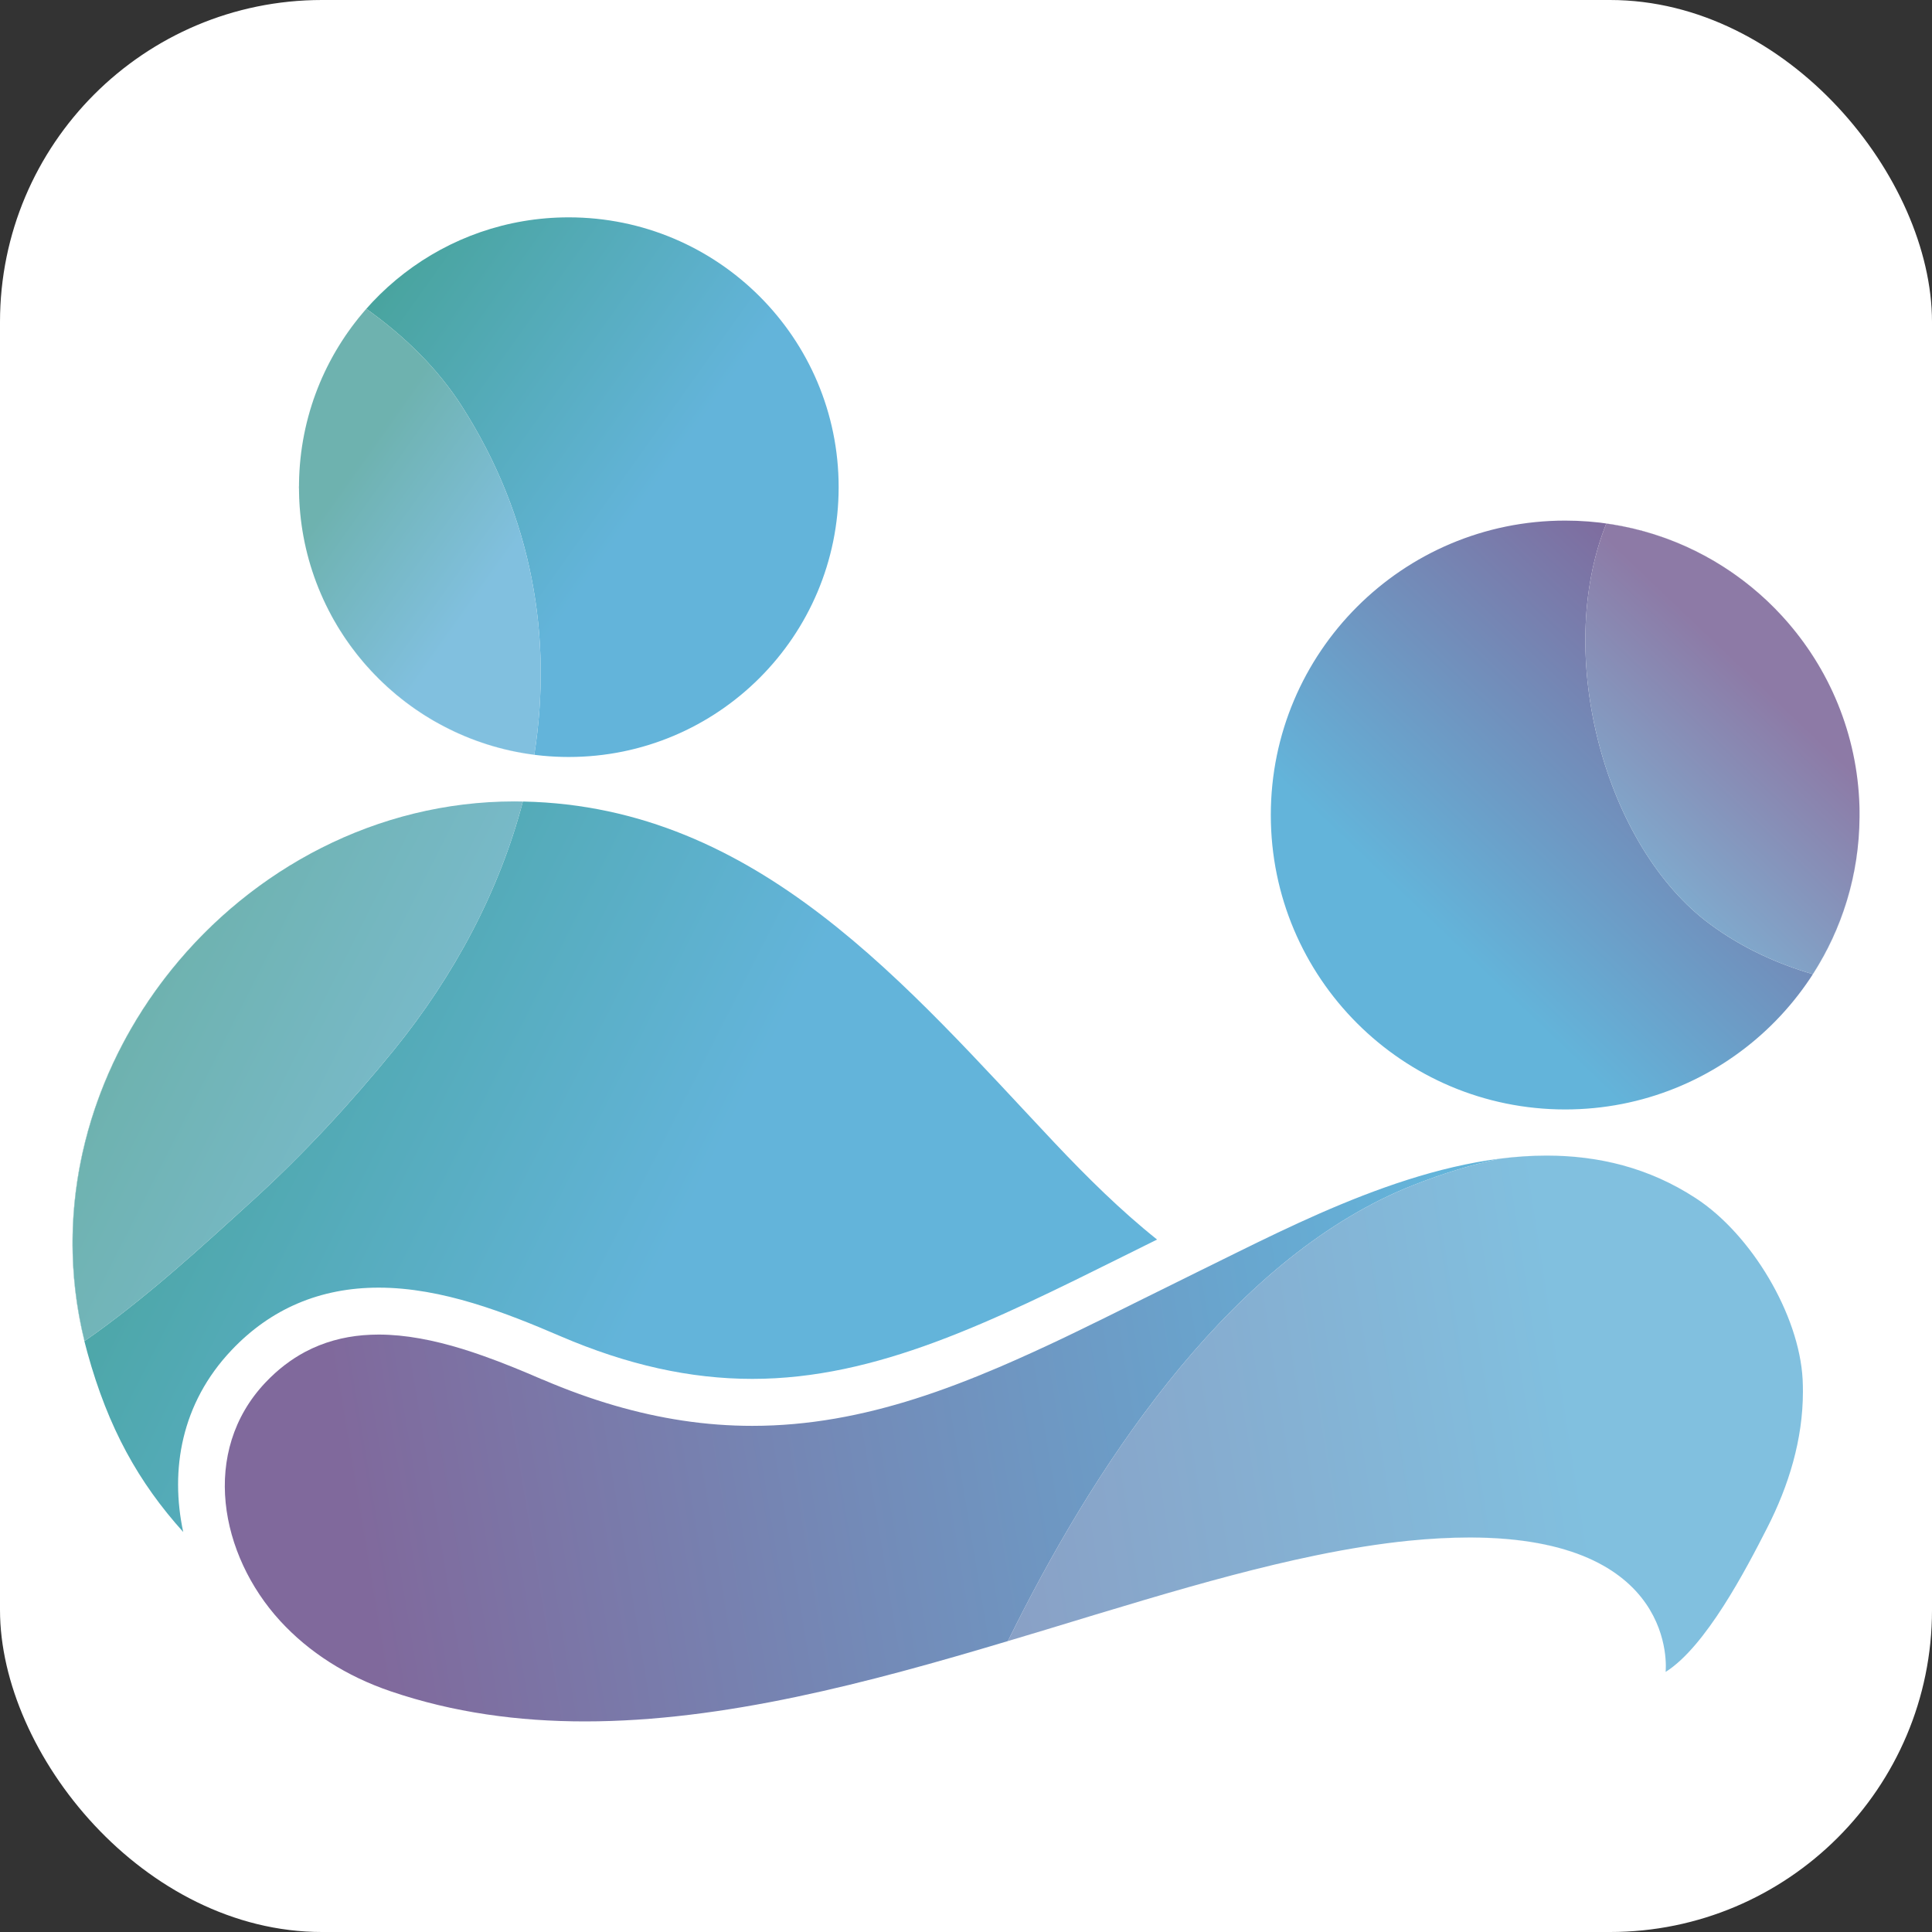 <svg width="48" height="48" viewBox="0 0 48 48" fill="none" xmlns="http://www.w3.org/2000/svg">
<rect x="0" y="0" width="48" height="48" fill="#333333" stroke="none"/>
<rect width="48" height="48" rx="8" fill="white"/>
<path fill-rule="evenodd" clip-rule="evenodd" d="M28.497 39.61C29.911 39.195 31.29 38.818 32.619 38.544C33.623 38.336 34.513 38.208 35.3 38.145C34.513 38.208 33.623 38.336 32.619 38.544C31.291 38.818 29.911 39.195 28.497 39.61Z" fill="white"/>
<path fill-rule="evenodd" clip-rule="evenodd" d="M39.113 38.494C38.537 38.286 37.815 38.142 36.908 38.107C37.816 38.142 38.537 38.286 39.113 38.494Z" fill="white"/>
<path fill-rule="evenodd" clip-rule="evenodd" d="M9.915 33.182L9.923 33.183L9.915 33.182Z" fill="url(#paint0_linear_359_35169)"/>
<path fill-rule="evenodd" clip-rule="evenodd" d="M11.996 33.683L12 33.684L11.996 33.683Z" fill="url(#paint1_linear_359_35169)"/>
<path fill-rule="evenodd" clip-rule="evenodd" d="M14.764 34.762C14.618 34.712 14.472 34.66 14.324 34.607C14.472 34.66 14.618 34.712 14.764 34.762Z" fill="url(#paint2_linear_359_35169)"/>
<path fill-rule="evenodd" clip-rule="evenodd" d="M13.487 34.277C13.701 34.369 13.912 34.453 14.12 34.533C13.912 34.453 13.701 34.369 13.487 34.277Z" fill="url(#paint3_linear_359_35169)"/>
<path fill-rule="evenodd" clip-rule="evenodd" d="M29.818 31.568C29.785 31.584 29.752 31.6 29.72 31.617C29.744 31.605 29.771 31.592 29.796 31.579L29.819 31.568H29.818Z" fill="url(#paint4_linear_359_35169)"/>
<path fill-rule="evenodd" clip-rule="evenodd" d="M14.993 34.834C15.13 34.876 15.265 34.917 15.401 34.955C15.265 34.917 15.13 34.876 14.993 34.834Z" fill="url(#paint5_linear_359_35169)"/>
<path fill-rule="evenodd" clip-rule="evenodd" d="M7.575 33.591L7.581 33.587L7.575 33.591Z" fill="url(#paint6_linear_359_35169)"/>
<path fill-rule="evenodd" clip-rule="evenodd" d="M9.023 33.174L9.034 33.172L9.023 33.174Z" fill="url(#paint7_linear_359_35169)"/>
<path fill-rule="evenodd" clip-rule="evenodd" d="M25.621 33.612C25.823 33.522 26.026 33.428 26.229 33.331C26.026 33.428 25.823 33.522 25.621 33.612Z" fill="url(#paint8_linear_359_35169)"/>
<path fill-rule="evenodd" clip-rule="evenodd" d="M24.224 34.215C24.42 34.136 24.617 34.054 24.816 33.97C24.617 34.054 24.42 34.136 24.224 34.215Z" fill="url(#paint9_linear_359_35169)"/>
<path fill-rule="evenodd" clip-rule="evenodd" d="M23.609 34.451C23.766 34.393 23.922 34.333 24.08 34.271C23.922 34.333 23.766 34.393 23.609 34.451Z" fill="url(#paint10_linear_359_35169)"/>
<path fill-rule="evenodd" clip-rule="evenodd" d="M22.834 34.721C23.034 34.657 23.232 34.587 23.43 34.516C23.232 34.587 23.034 34.657 22.834 34.721Z" fill="url(#paint11_linear_359_35169)"/>
<path fill-rule="evenodd" clip-rule="evenodd" d="M24.97 33.902C25.128 33.835 25.287 33.765 25.446 33.692C25.287 33.765 25.128 33.835 24.97 33.902Z" fill="url(#paint12_linear_359_35169)"/>
<path fill-rule="evenodd" clip-rule="evenodd" d="M12.99 19.914C12.413 22.117 11.299 24.224 9.79 26.083C8.725 27.393 7.54 28.677 6.291 29.813C4.946 31.037 3.596 32.279 2.101 33.318C0.724 27.715 4.325 22.111 9.545 20.423C4.234 22.14 0.594 27.908 2.171 33.604C2.69 35.486 3.444 36.831 4.552 38.062C4.222 36.521 4.502 34.865 5.75 33.547C6.726 32.514 7.958 31.991 9.408 31.991C10.985 31.991 12.567 32.614 13.925 33.198C15.588 33.912 17.148 34.258 18.692 34.258C21.785 34.258 24.638 32.838 27.942 31.196C28.207 31.064 28.475 30.93 28.747 30.796C27.853 30.084 27.006 29.246 26.204 28.397C22.529 24.498 18.843 20.041 13.013 19.914C12.936 19.912 12.857 19.911 12.78 19.911C12.85 19.911 12.919 19.912 12.99 19.914Z" fill="url(#paint13_linear_359_35169)"/>
<path fill-rule="evenodd" clip-rule="evenodd" d="M10.073 20.268C10.09 20.263 10.108 20.258 10.126 20.253C10.108 20.258 10.09 20.263 10.073 20.268Z" fill="url(#paint14_linear_359_35169)"/>
<path fill-rule="evenodd" clip-rule="evenodd" d="M9.997 20.287C10.016 20.283 10.035 20.277 10.053 20.272C10.034 20.277 10.016 20.283 9.997 20.287Z" fill="url(#paint15_linear_359_35169)"/>
<path fill-rule="evenodd" clip-rule="evenodd" d="M9.921 20.309C9.94 20.303 9.959 20.298 9.979 20.294C9.959 20.298 9.94 20.303 9.921 20.309Z" fill="url(#paint16_linear_359_35169)"/>
<path fill-rule="evenodd" clip-rule="evenodd" d="M9.846 20.33C9.867 20.325 9.885 20.32 9.905 20.314C9.885 20.319 9.866 20.325 9.846 20.33Z" fill="url(#paint17_linear_359_35169)"/>
<path fill-rule="evenodd" clip-rule="evenodd" d="M9.696 20.375C9.718 20.369 9.738 20.363 9.761 20.356C9.738 20.363 9.717 20.369 9.696 20.375Z" fill="url(#paint18_linear_359_35169)"/>
<path fill-rule="evenodd" clip-rule="evenodd" d="M9.619 20.399C9.642 20.392 9.665 20.385 9.687 20.378C9.664 20.385 9.642 20.392 9.619 20.399Z" fill="url(#paint19_linear_359_35169)"/>
<path fill-rule="evenodd" clip-rule="evenodd" d="M9.546 20.423C9.57 20.415 9.594 20.407 9.617 20.399C9.593 20.407 9.57 20.415 9.546 20.423Z" fill="url(#paint20_linear_359_35169)"/>
<path fill-rule="evenodd" clip-rule="evenodd" d="M22.232 34.901C22.401 34.854 22.571 34.804 22.741 34.751C22.571 34.804 22.401 34.854 22.232 34.901Z" fill="url(#paint21_linear_359_35169)"/>
<path fill-rule="evenodd" clip-rule="evenodd" d="M28.433 32.253C28.399 32.271 28.362 32.289 28.327 32.306C28.363 32.289 28.399 32.272 28.434 32.253H28.433Z" fill="url(#paint22_linear_359_35169)"/>
<path fill-rule="evenodd" clip-rule="evenodd" d="M28.098 32.42C28.159 32.391 28.218 32.36 28.277 32.331C28.218 32.36 28.159 32.391 28.098 32.42Z" fill="url(#paint23_linear_359_35169)"/>
<path fill-rule="evenodd" clip-rule="evenodd" d="M27.654 32.64C27.801 32.568 27.949 32.494 28.098 32.42C27.949 32.494 27.801 32.568 27.654 32.64Z" fill="url(#paint24_linear_359_35169)"/>
<path fill-rule="evenodd" clip-rule="evenodd" d="M26.745 33.085C26.786 33.066 26.828 33.044 26.869 33.025C26.828 33.044 26.786 33.066 26.745 33.085Z" fill="url(#paint25_linear_359_35169)"/>
<path fill-rule="evenodd" clip-rule="evenodd" d="M26.251 33.32C26.307 33.294 26.363 33.268 26.42 33.242C26.363 33.268 26.307 33.294 26.251 33.32Z" fill="url(#paint26_linear_359_35169)"/>
<path fill-rule="evenodd" clip-rule="evenodd" d="M27.029 32.947C27.174 32.876 27.32 32.804 27.466 32.733C27.32 32.804 27.174 32.876 27.029 32.947Z" fill="url(#paint27_linear_359_35169)"/>
<path fill-rule="evenodd" clip-rule="evenodd" d="M15.626 35.016C15.767 35.053 15.905 35.087 16.044 35.119C15.905 35.087 15.767 35.053 15.626 35.016Z" fill="url(#paint28_linear_359_35169)"/>
<path fill-rule="evenodd" clip-rule="evenodd" d="M17.594 35.369C17.731 35.383 17.869 35.394 18.005 35.402C17.869 35.394 17.731 35.383 17.594 35.369Z" fill="url(#paint29_linear_359_35169)"/>
<path fill-rule="evenodd" clip-rule="evenodd" d="M18.211 35.411C18.335 35.417 18.459 35.42 18.58 35.421C18.459 35.42 18.335 35.417 18.211 35.411Z" fill="url(#paint30_linear_359_35169)"/>
<path fill-rule="evenodd" clip-rule="evenodd" d="M17.426 35.353C17.269 35.336 17.111 35.316 16.952 35.293C17.111 35.316 17.269 35.336 17.426 35.353Z" fill="url(#paint31_linear_359_35169)"/>
<path fill-rule="evenodd" clip-rule="evenodd" d="M16.239 35.161C16.422 35.202 16.602 35.235 16.783 35.265C16.602 35.235 16.422 35.202 16.239 35.161Z" fill="url(#paint32_linear_359_35169)"/>
<path fill-rule="evenodd" clip-rule="evenodd" d="M18.776 35.422C18.974 35.42 19.168 35.415 19.363 35.404C19.168 35.415 18.974 35.42 18.776 35.422Z" fill="url(#paint33_linear_359_35169)"/>
<path fill-rule="evenodd" clip-rule="evenodd" d="M20.836 35.227C21.038 35.191 21.241 35.151 21.439 35.106C21.241 35.151 21.038 35.191 20.836 35.227Z" fill="url(#paint34_linear_359_35169)"/>
<path fill-rule="evenodd" clip-rule="evenodd" d="M20.202 35.324C20.365 35.303 20.528 35.279 20.691 35.253C20.528 35.279 20.365 35.303 20.202 35.324Z" fill="url(#paint35_linear_359_35169)"/>
<path fill-rule="evenodd" clip-rule="evenodd" d="M19.41 35.402C19.62 35.389 19.827 35.369 20.033 35.345C19.827 35.369 19.62 35.389 19.41 35.402Z" fill="url(#paint36_linear_359_35169)"/>
<path fill-rule="evenodd" clip-rule="evenodd" d="M21.573 35.073C21.734 35.036 21.896 34.994 22.059 34.95C21.896 34.994 21.734 35.036 21.573 35.073Z" fill="url(#paint37_linear_359_35169)"/>
<path fill-rule="evenodd" clip-rule="evenodd" d="M7.675 10.293C7.95 9.31 8.444 8.418 9.101 7.673C10.061 8.355 10.891 9.176 11.478 10.098C13.238 12.852 13.73 15.852 13.274 18.752C10.21 18.359 7.791 15.9 7.466 12.816C7.821 16.184 10.669 18.807 14.13 18.807C17.833 18.807 20.836 15.805 20.836 12.103C20.836 8.401 17.833 5.4 14.13 5.4C11.056 5.4 8.464 7.47 7.675 10.293Z" fill="url(#paint38_linear_359_35169)"/>
<path fill-rule="evenodd" clip-rule="evenodd" d="M7.658 10.356C7.664 10.338 7.669 10.317 7.674 10.298C7.669 10.317 7.664 10.338 7.658 10.356Z" fill="url(#paint39_linear_359_35169)"/>
<path fill-rule="evenodd" clip-rule="evenodd" d="M7.644 10.41C7.648 10.393 7.653 10.374 7.658 10.357C7.653 10.374 7.648 10.393 7.644 10.41Z" fill="url(#paint40_linear_359_35169)"/>
<path fill-rule="evenodd" clip-rule="evenodd" d="M7.475 11.308C7.478 11.289 7.479 11.271 7.482 11.251C7.479 11.271 7.478 11.289 7.475 11.308Z" fill="url(#paint41_linear_359_35169)"/>
<path fill-rule="evenodd" clip-rule="evenodd" d="M7.445 11.619C7.447 11.593 7.45 11.566 7.45 11.539C7.45 11.566 7.447 11.593 7.445 11.619Z" fill="url(#paint42_linear_359_35169)"/>
<path fill-rule="evenodd" clip-rule="evenodd" d="M7.434 12.392C7.433 12.372 7.432 12.352 7.432 12.333C7.432 12.352 7.433 12.372 7.434 12.392Z" fill="url(#paint43_linear_359_35169)"/>
<path fill-rule="evenodd" clip-rule="evenodd" d="M7.441 12.516C7.439 12.491 7.437 12.466 7.436 12.441C7.437 12.466 7.439 12.491 7.441 12.516Z" fill="url(#paint44_linear_359_35169)"/>
<path fill-rule="evenodd" clip-rule="evenodd" d="M7.445 12.592C7.444 12.567 7.442 12.542 7.441 12.517C7.442 12.542 7.444 12.567 7.445 12.592Z" fill="url(#paint45_linear_359_35169)"/>
<path fill-rule="evenodd" clip-rule="evenodd" d="M7.429 12.003V12.005V12.023V12.042V12.044V12.062V12.065C7.427 12.07 7.427 12.076 7.427 12.083V12.135C7.427 12.135 7.429 12.137 7.429 12.138V12.145V12.149V12.155V12.16V12.166V12.169V12.176V12.181V12.186V12.191V12.197V12.202V12.208V12.213V12.218C7.429 12.22 7.429 12.221 7.43 12.222V12.228V12.25V12.254V12.26V12.263C7.43 12.265 7.43 12.267 7.431 12.27V12.274V12.28V12.284V12.29V12.295V12.3V12.304C7.432 12.306 7.432 12.308 7.432 12.311V12.315V12.322V12.325V12.332V12.333C7.432 12.352 7.433 12.372 7.434 12.392V12.401V12.402C7.434 12.405 7.436 12.408 7.436 12.41V12.411C7.436 12.421 7.436 12.432 7.436 12.441C7.598 15.7 10.087 18.343 13.274 18.752C13.73 15.852 13.238 12.852 11.478 10.098C10.891 9.176 10.061 8.355 9.101 7.673C8.08 8.832 7.453 10.345 7.429 12.003Z" fill="url(#paint46_linear_359_35169)"/>
<path fill-rule="evenodd" clip-rule="evenodd" d="M31.573 20.249C31.573 24.289 34.847 27.564 38.887 27.564C42.75 27.564 45.914 24.568 46.182 20.773C46.092 22.031 45.683 23.2 45.039 24.203C44.143 23.94 43.286 23.55 42.492 22.966C39.882 21.045 38.594 16.284 39.908 13.008C42.565 13.378 44.766 15.178 45.708 17.606C44.648 14.873 41.994 12.934 38.887 12.934C34.847 12.934 31.573 16.21 31.573 20.249H31.573Z" fill="url(#paint47_linear_359_35169)"/>
<path fill-rule="evenodd" clip-rule="evenodd" d="M45.868 18.064C45.863 18.045 45.857 18.028 45.851 18.01C45.857 18.028 45.863 18.045 45.868 18.064Z" fill="url(#paint48_linear_359_35169)"/>
<path fill-rule="evenodd" clip-rule="evenodd" d="M45.965 18.399C45.959 18.376 45.952 18.353 45.946 18.33C45.952 18.353 45.959 18.376 45.965 18.399Z" fill="url(#paint49_linear_359_35169)"/>
<path fill-rule="evenodd" clip-rule="evenodd" d="M46.029 18.67C46.021 18.633 46.012 18.596 46.003 18.56C46.012 18.596 46.021 18.633 46.029 18.67Z" fill="url(#paint50_linear_359_35169)"/>
<path fill-rule="evenodd" clip-rule="evenodd" d="M46.128 19.212C46.117 19.139 46.105 19.065 46.092 18.991C46.105 19.065 46.117 19.139 46.128 19.212Z" fill="url(#paint51_linear_359_35169)"/>
<path fill-rule="evenodd" clip-rule="evenodd" d="M46.178 19.665C46.17 19.574 46.161 19.484 46.151 19.394C46.161 19.484 46.17 19.574 46.178 19.665Z" fill="url(#paint52_linear_359_35169)"/>
<path fill-rule="evenodd" clip-rule="evenodd" d="M46.196 20.487C46.197 20.456 46.199 20.426 46.199 20.397C46.199 20.426 46.197 20.456 46.196 20.487Z" fill="url(#paint53_linear_359_35169)"/>
<path fill-rule="evenodd" clip-rule="evenodd" d="M46.193 20.58C46.194 20.55 46.195 20.521 46.197 20.492C46.195 20.521 46.194 20.55 46.193 20.58Z" fill="url(#paint54_linear_359_35169)"/>
<path fill-rule="evenodd" clip-rule="evenodd" d="M42.492 22.966C43.287 23.55 44.143 23.94 45.039 24.203C45.763 23.076 46.19 21.738 46.2 20.302V20.3V20.284V20.283V20.268V20.265V20.249V20.238V20.234V20.226V20.221V20.216V20.21V20.204V20.198V20.193V20.188V20.181C46.2 20.179 46.2 20.178 46.2 20.176V20.17V20.165V20.159V20.153V20.148V20.142V20.138C46.2 20.128 46.2 20.119 46.199 20.11V20.109V20.101V20.097V20.09V20.087V20.08V20.076V20.068C46.198 20.067 46.198 20.066 46.198 20.064V20.056V20.053V20.045V20.043V20.034V20.032C46.092 16.438 43.393 13.494 39.908 13.008C38.594 16.284 39.882 21.045 42.492 22.966Z" fill="url(#paint55_linear_359_35169)"/>
<path fill-rule="evenodd" clip-rule="evenodd" d="M2.101 33.318C3.596 32.279 4.946 31.037 6.291 29.813C7.54 28.677 8.725 27.393 9.79 26.083C11.299 24.224 12.413 22.117 12.99 19.914C12.919 19.912 12.85 19.911 12.78 19.911C5.931 19.911 0.453 26.615 2.101 33.318Z" fill="url(#paint56_linear_359_35169)"/>
<path fill-rule="evenodd" clip-rule="evenodd" d="M29.849 31.553C29.832 31.561 29.814 31.571 29.796 31.579C29.771 31.592 29.744 31.605 29.719 31.617C29.284 31.831 28.856 32.043 28.436 32.252C28.435 32.253 28.434 32.253 28.433 32.253C28.108 32.416 27.786 32.576 27.466 32.733C27.224 32.852 26.984 32.97 26.745 33.085C26.637 33.138 26.527 33.19 26.42 33.242C25.877 33.5 25.345 33.743 24.816 33.97C24.119 34.267 23.431 34.532 22.741 34.751C21.42 35.17 20.091 35.425 18.692 35.425C18.126 35.425 17.547 35.383 16.952 35.293C15.859 35.128 14.713 34.802 13.487 34.277C13.48 34.275 13.473 34.272 13.466 34.27C12.995 34.066 12.501 33.861 11.996 33.683C11.312 33.44 10.607 33.249 9.914 33.182C9.744 33.166 9.575 33.157 9.407 33.157C9.278 33.157 9.15 33.163 9.022 33.173C8.524 33.215 8.04 33.344 7.581 33.587C7.236 33.771 6.906 34.02 6.595 34.348C4.975 36.061 5.457 38.63 6.962 40.273C7.677 41.051 8.607 41.646 9.703 42.019C11.265 42.551 12.882 42.768 14.531 42.768C17.983 42.768 21.568 41.811 25.041 40.772C27.099 36.587 30.353 31.547 34.727 29.605C34.853 29.549 34.978 29.498 35.102 29.449C35.844 29.154 36.564 28.936 37.255 28.789C37.646 28.738 38.036 28.711 38.427 28.711C39.706 28.711 40.965 29.007 42.13 29.768C40.964 29.006 39.705 28.71 38.424 28.71C35.35 28.71 32.159 30.423 29.849 31.553Z" fill="url(#paint57_linear_359_35169)"/>
<path fill-rule="evenodd" clip-rule="evenodd" d="M44.786 34.273C44.79 34.374 44.793 34.476 44.793 34.576C44.793 34.476 44.79 34.374 44.786 34.273C44.701 32.66 43.51 30.665 42.13 29.768C43.51 30.665 44.701 32.66 44.786 34.273Z" fill="url(#paint58_linear_359_35169)"/>
<path fill-rule="evenodd" clip-rule="evenodd" d="M35.033 38.276C35.569 38.223 36.061 38.199 36.511 38.199C40.718 38.199 41.31 40.352 41.379 41.202C41.31 40.352 40.718 38.198 36.51 38.198C36.061 38.198 35.569 38.223 35.033 38.276Z" fill="url(#paint59_linear_359_35169)"/>
<path fill-rule="evenodd" clip-rule="evenodd" d="M34.98 38.281C34.998 38.279 35.016 38.278 35.033 38.277C35.016 38.278 34.998 38.279 34.98 38.281Z" fill="url(#paint60_linear_359_35169)"/>
<path fill-rule="evenodd" clip-rule="evenodd" d="M25.994 40.486C26.823 40.234 27.643 39.983 28.454 39.744C27.643 39.983 26.823 40.234 25.994 40.486Z" fill="url(#paint61_linear_359_35169)"/>
<path fill-rule="evenodd" clip-rule="evenodd" d="M41.384 41.272C41.383 41.249 41.381 41.226 41.379 41.202C41.381 41.226 41.383 41.249 41.384 41.272Z" fill="url(#paint62_linear_359_35169)"/>
<path fill-rule="evenodd" clip-rule="evenodd" d="M41.386 41.4C41.386 41.37 41.386 41.335 41.385 41.297C41.386 41.335 41.386 41.37 41.386 41.4Z" fill="url(#paint63_linear_359_35169)"/>
<path fill-rule="evenodd" clip-rule="evenodd" d="M41.382 41.538C41.383 41.527 41.386 41.479 41.386 41.4C41.386 41.479 41.383 41.527 41.382 41.538Z" fill="url(#paint64_linear_359_35169)"/>
<path fill-rule="evenodd" clip-rule="evenodd" d="M37.255 28.789C36.564 28.936 35.844 29.154 35.102 29.449C34.978 29.498 34.853 29.549 34.728 29.605C30.353 31.547 27.099 36.587 25.041 40.772C25.36 40.678 25.678 40.581 25.994 40.486C26.823 40.234 27.644 39.983 28.454 39.744C29.906 39.315 31.325 38.925 32.688 38.644C33.531 38.47 34.293 38.352 34.98 38.281C35.538 38.225 36.047 38.198 36.51 38.198C41.689 38.198 41.39 41.462 41.382 41.538H41.381V41.539C42.377 40.913 43.377 38.995 43.902 37.965C44.442 36.91 44.793 35.762 44.793 34.576C44.793 34.476 44.791 34.374 44.786 34.273C44.701 32.66 43.51 30.665 42.13 29.768C40.965 29.007 39.706 28.711 38.427 28.711C38.037 28.711 37.646 28.738 37.255 28.789Z" fill="url(#paint65_linear_359_35169)"/>
<defs>
<linearGradient id="paint0_linear_359_35169" x1="8.934" y1="33.376" x2="8.934" y2="33.376" gradientUnits="userSpaceOnUse">
<stop stop-color="#49A49F"/>
<stop offset="1" stop-color="#63B4DA"/>
</linearGradient>
<linearGradient id="paint1_linear_359_35169" x1="11.998" y1="33.683" x2="11.998" y2="33.683" gradientUnits="userSpaceOnUse">
<stop stop-color="#49A49F"/>
<stop offset="1" stop-color="#63B4DA"/>
</linearGradient>
<linearGradient id="paint2_linear_359_35169" x1="14.351" y1="34.65" x2="14.443" y2="34.782" gradientUnits="userSpaceOnUse">
<stop stop-color="#49A49F"/>
<stop offset="1" stop-color="#63B4DA"/>
</linearGradient>
<linearGradient id="paint3_linear_359_35169" x1="13.447" y1="34.346" x2="13.676" y2="34.581" gradientUnits="userSpaceOnUse">
<stop stop-color="#49A49F"/>
<stop offset="1" stop-color="#63B4DA"/>
</linearGradient>
<linearGradient id="paint4_linear_359_35169" x1="29.738" y1="31.585" x2="29.752" y2="31.599" gradientUnits="userSpaceOnUse">
<stop stop-color="#49A49F"/>
<stop offset="1" stop-color="#63B4DA"/>
</linearGradient>
<linearGradient id="paint5_linear_359_35169" x1="15.036" y1="34.87" x2="15.097" y2="34.973" gradientUnits="userSpaceOnUse">
<stop stop-color="#49A49F"/>
<stop offset="1" stop-color="#63B4DA"/>
</linearGradient>
<linearGradient id="paint6_linear_359_35169" x1="7.578" y1="33.589" x2="7.578" y2="33.589" gradientUnits="userSpaceOnUse">
<stop stop-color="#49A49F"/>
<stop offset="1" stop-color="#63B4DA"/>
</linearGradient>
<linearGradient id="paint7_linear_359_35169" x1="7.7" y1="33.567" x2="7.7" y2="33.567" gradientUnits="userSpaceOnUse">
<stop stop-color="#49A49F"/>
<stop offset="1" stop-color="#63B4DA"/>
</linearGradient>
<linearGradient id="paint8_linear_359_35169" x1="25.721" y1="33.431" x2="25.871" y2="33.572" gradientUnits="userSpaceOnUse">
<stop stop-color="#49A49F"/>
<stop offset="1" stop-color="#63B4DA"/>
</linearGradient>
<linearGradient id="paint9_linear_359_35169" x1="24.313" y1="34.055" x2="24.446" y2="34.197" gradientUnits="userSpaceOnUse">
<stop stop-color="#49A49F"/>
<stop offset="1" stop-color="#63B4DA"/>
</linearGradient>
<linearGradient id="paint10_linear_359_35169" x1="23.692" y1="34.331" x2="23.773" y2="34.438" gradientUnits="userSpaceOnUse">
<stop stop-color="#49A49F"/>
<stop offset="1" stop-color="#63B4DA"/>
</linearGradient>
<linearGradient id="paint11_linear_359_35169" x1="22.915" y1="34.585" x2="23.029" y2="34.731" gradientUnits="userSpaceOnUse">
<stop stop-color="#49A49F"/>
<stop offset="1" stop-color="#63B4DA"/>
</linearGradient>
<linearGradient id="paint12_linear_359_35169" x1="25.059" y1="33.764" x2="25.153" y2="33.871" gradientUnits="userSpaceOnUse">
<stop stop-color="#49A49F"/>
<stop offset="1" stop-color="#63B4DA"/>
</linearGradient>
<linearGradient id="paint13_linear_359_35169" x1="3.002" y1="26.312" x2="15.77" y2="32.761" gradientUnits="userSpaceOnUse">
<stop stop-color="#49A49F"/>
<stop offset="1" stop-color="#63B4DA"/>
</linearGradient>
<linearGradient id="paint14_linear_359_35169" x1="10.075" y1="20.256" x2="10.08" y2="20.27" gradientUnits="userSpaceOnUse">
<stop stop-color="#49A49F"/>
<stop offset="1" stop-color="#63B4DA"/>
</linearGradient>
<linearGradient id="paint15_linear_359_35169" x1="10" y1="20.275" x2="10.005" y2="20.29" gradientUnits="userSpaceOnUse">
<stop stop-color="#49A49F"/>
<stop offset="1" stop-color="#63B4DA"/>
</linearGradient>
<linearGradient id="paint16_linear_359_35169" x1="9.924" y1="20.296" x2="9.929" y2="20.311" gradientUnits="userSpaceOnUse">
<stop stop-color="#49A49F"/>
<stop offset="1" stop-color="#63B4DA"/>
</linearGradient>
<linearGradient id="paint17_linear_359_35169" x1="9.849" y1="20.317" x2="9.855" y2="20.333" gradientUnits="userSpaceOnUse">
<stop stop-color="#49A49F"/>
<stop offset="1" stop-color="#63B4DA"/>
</linearGradient>
<linearGradient id="paint18_linear_359_35169" x1="9.699" y1="20.359" x2="9.706" y2="20.378" gradientUnits="userSpaceOnUse">
<stop stop-color="#49A49F"/>
<stop offset="1" stop-color="#63B4DA"/>
</linearGradient>
<linearGradient id="paint19_linear_359_35169" x1="9.622" y1="20.382" x2="9.63" y2="20.401" gradientUnits="userSpaceOnUse">
<stop stop-color="#49A49F"/>
<stop offset="1" stop-color="#63B4DA"/>
</linearGradient>
<linearGradient id="paint20_linear_359_35169" x1="9.549" y1="20.403" x2="9.559" y2="20.425" gradientUnits="userSpaceOnUse">
<stop stop-color="#49A49F"/>
<stop offset="1" stop-color="#63B4DA"/>
</linearGradient>
<linearGradient id="paint21_linear_359_35169" x1="22.297" y1="34.798" x2="22.375" y2="34.931" gradientUnits="userSpaceOnUse">
<stop stop-color="#49A49F"/>
<stop offset="1" stop-color="#63B4DA"/>
</linearGradient>
<linearGradient id="paint22_linear_359_35169" x1="28.342" y1="32.258" x2="28.381" y2="32.318" gradientUnits="userSpaceOnUse">
<stop stop-color="#49A49F"/>
<stop offset="1" stop-color="#63B4DA"/>
</linearGradient>
<linearGradient id="paint23_linear_359_35169" x1="28.123" y1="32.34" x2="28.188" y2="32.439" gradientUnits="userSpaceOnUse">
<stop stop-color="#49A49F"/>
<stop offset="1" stop-color="#63B4DA"/>
</linearGradient>
<linearGradient id="paint24_linear_359_35169" x1="27.716" y1="32.441" x2="27.876" y2="32.688" gradientUnits="userSpaceOnUse">
<stop stop-color="#49A49F"/>
<stop offset="1" stop-color="#63B4DA"/>
</linearGradient>
<linearGradient id="paint25_linear_359_35169" x1="26.765" y1="33.03" x2="26.791" y2="33.062" gradientUnits="userSpaceOnUse">
<stop stop-color="#49A49F"/>
<stop offset="1" stop-color="#63B4DA"/>
</linearGradient>
<linearGradient id="paint26_linear_359_35169" x1="26.279" y1="33.249" x2="26.312" y2="33.292" gradientUnits="userSpaceOnUse">
<stop stop-color="#49A49F"/>
<stop offset="1" stop-color="#63B4DA"/>
</linearGradient>
<linearGradient id="paint27_linear_359_35169" x1="27.122" y1="32.809" x2="27.237" y2="32.928" gradientUnits="userSpaceOnUse">
<stop stop-color="#49A49F"/>
<stop offset="1" stop-color="#63B4DA"/>
</linearGradient>
<linearGradient id="paint28_linear_359_35169" x1="15.669" y1="35.047" x2="15.715" y2="35.142" gradientUnits="userSpaceOnUse">
<stop stop-color="#49A49F"/>
<stop offset="1" stop-color="#63B4DA"/>
</linearGradient>
<linearGradient id="paint29_linear_359_35169" x1="17.65" y1="35.38" x2="17.656" y2="35.413" gradientUnits="userSpaceOnUse">
<stop stop-color="#49A49F"/>
<stop offset="1" stop-color="#63B4DA"/>
</linearGradient>
<linearGradient id="paint30_linear_359_35169" x1="18.279" y1="35.415" x2="18.279" y2="35.424" gradientUnits="userSpaceOnUse">
<stop stop-color="#49A49F"/>
<stop offset="1" stop-color="#63B4DA"/>
</linearGradient>
<linearGradient id="paint31_linear_359_35169" x1="16.891" y1="35.304" x2="16.913" y2="35.391" gradientUnits="userSpaceOnUse">
<stop stop-color="#49A49F"/>
<stop offset="1" stop-color="#63B4DA"/>
</linearGradient>
<linearGradient id="paint32_linear_359_35169" x1="16.248" y1="35.189" x2="16.299" y2="35.317" gradientUnits="userSpaceOnUse">
<stop stop-color="#49A49F"/>
<stop offset="1" stop-color="#63B4DA"/>
</linearGradient>
<linearGradient id="paint33_linear_359_35169" x1="18.816" y1="35.41" x2="18.817" y2="35.434" gradientUnits="userSpaceOnUse">
<stop stop-color="#49A49F"/>
<stop offset="1" stop-color="#63B4DA"/>
</linearGradient>
<linearGradient id="paint34_linear_359_35169" x1="20.9" y1="35.146" x2="20.958" y2="35.271" gradientUnits="userSpaceOnUse">
<stop stop-color="#49A49F"/>
<stop offset="1" stop-color="#63B4DA"/>
</linearGradient>
<linearGradient id="paint35_linear_359_35169" x1="20.258" y1="35.275" x2="20.279" y2="35.347" gradientUnits="userSpaceOnUse">
<stop stop-color="#49A49F"/>
<stop offset="1" stop-color="#63B4DA"/>
</linearGradient>
<linearGradient id="paint36_linear_359_35169" x1="19.459" y1="35.364" x2="19.475" y2="35.437" gradientUnits="userSpaceOnUse">
<stop stop-color="#49A49F"/>
<stop offset="1" stop-color="#63B4DA"/>
</linearGradient>
<linearGradient id="paint37_linear_359_35169" x1="21.641" y1="34.989" x2="21.692" y2="35.091" gradientUnits="userSpaceOnUse">
<stop stop-color="#49A49F"/>
<stop offset="1" stop-color="#63B4DA"/>
</linearGradient>
<linearGradient id="paint38_linear_359_35169" x1="8.794" y1="8.274" x2="15.586" y2="13.102" gradientUnits="userSpaceOnUse">
<stop stop-color="#49A49F"/>
<stop offset="1" stop-color="#63B4DA"/>
</linearGradient>
<linearGradient id="paint39_linear_359_35169" x1="7.659" y1="10.31" x2="7.671" y2="10.313" gradientUnits="userSpaceOnUse">
<stop stop-color="#49A49F"/>
<stop offset="1" stop-color="#63B4DA"/>
</linearGradient>
<linearGradient id="paint40_linear_359_35169" x1="7.645" y1="10.369" x2="7.656" y2="10.37" gradientUnits="userSpaceOnUse">
<stop stop-color="#49A49F"/>
<stop offset="1" stop-color="#63B4DA"/>
</linearGradient>
<linearGradient id="paint41_linear_359_35169" x1="7.476" y1="11.264" x2="7.481" y2="11.264" gradientUnits="userSpaceOnUse">
<stop stop-color="#49A49F"/>
<stop offset="1" stop-color="#63B4DA"/>
</linearGradient>
<linearGradient id="paint42_linear_359_35169" x1="7.445" y1="11.556" x2="7.449" y2="11.556" gradientUnits="userSpaceOnUse">
<stop stop-color="#49A49F"/>
<stop offset="1" stop-color="#63B4DA"/>
</linearGradient>
<linearGradient id="paint43_linear_359_35169" x1="7.432" y1="12.345" x2="7.434" y2="12.346" gradientUnits="userSpaceOnUse">
<stop stop-color="#49A49F"/>
<stop offset="1" stop-color="#63B4DA"/>
</linearGradient>
<linearGradient id="paint44_linear_359_35169" x1="7.437" y1="12.457" x2="7.44" y2="12.457" gradientUnits="userSpaceOnUse">
<stop stop-color="#49A49F"/>
<stop offset="1" stop-color="#63B4DA"/>
</linearGradient>
<linearGradient id="paint45_linear_359_35169" x1="7.441" y1="12.533" x2="7.445" y2="12.533" gradientUnits="userSpaceOnUse">
<stop stop-color="#49A49F"/>
<stop offset="1" stop-color="#63B4DA"/>
</linearGradient>
<linearGradient id="paint46_linear_359_35169" x1="9.428" y1="10.688" x2="13.051" y2="13.257" gradientUnits="userSpaceOnUse">
<stop stop-color="#6EB2AF"/>
<stop offset="1" stop-color="#81C0DF"/>
</linearGradient>
<linearGradient id="paint47_linear_359_35169" x1="43.265" y1="15.634" x2="35.939" y2="23.319" gradientUnits="userSpaceOnUse">
<stop stop-color="#80699C"/>
<stop offset="1" stop-color="#63B4DA"/>
</linearGradient>
<linearGradient id="paint48_linear_359_35169" x1="45.865" y1="18.02" x2="45.849" y2="18.025" gradientUnits="userSpaceOnUse">
<stop stop-color="#80699C"/>
<stop offset="1" stop-color="#63B4DA"/>
</linearGradient>
<linearGradient id="paint49_linear_359_35169" x1="45.961" y1="18.343" x2="45.943" y2="18.348" gradientUnits="userSpaceOnUse">
<stop stop-color="#80699C"/>
<stop offset="1" stop-color="#63B4DA"/>
</linearGradient>
<linearGradient id="paint50_linear_359_35169" x1="46.024" y1="18.58" x2="45.998" y2="18.586" gradientUnits="userSpaceOnUse">
<stop stop-color="#80699C"/>
<stop offset="1" stop-color="#63B4DA"/>
</linearGradient>
<linearGradient id="paint51_linear_359_35169" x1="46.121" y1="19.032" x2="46.084" y2="19.038" gradientUnits="userSpaceOnUse">
<stop stop-color="#80699C"/>
<stop offset="1" stop-color="#63B4DA"/>
</linearGradient>
<linearGradient id="paint52_linear_359_35169" x1="46.172" y1="19.444" x2="46.144" y2="19.447" gradientUnits="userSpaceOnUse">
<stop stop-color="#80699C"/>
<stop offset="1" stop-color="#63B4DA"/>
</linearGradient>
<linearGradient id="paint53_linear_359_35169" x1="46.198" y1="20.413" x2="46.196" y2="20.413" gradientUnits="userSpaceOnUse">
<stop stop-color="#80699C"/>
<stop offset="1" stop-color="#63B4DA"/>
</linearGradient>
<linearGradient id="paint54_linear_359_35169" x1="46.196" y1="20.508" x2="46.193" y2="20.508" gradientUnits="userSpaceOnUse">
<stop stop-color="#80699C"/>
<stop offset="1" stop-color="#63B4DA"/>
</linearGradient>
<linearGradient id="paint55_linear_359_35169" x1="43.354" y1="16.604" x2="38.215" y2="21.988" gradientUnits="userSpaceOnUse">
<stop stop-color="#8D7AA6"/>
<stop offset="1" stop-color="#7ABDDD"/>
</linearGradient>
<linearGradient id="paint56_linear_359_35169" x1="3.878" y1="24.402" x2="14.761" y2="29.899" gradientUnits="userSpaceOnUse">
<stop stop-color="#6EB2AF"/>
<stop offset="1" stop-color="#81C0DF"/>
</linearGradient>
<linearGradient id="paint57_linear_359_35169" x1="8.526" y1="36.108" x2="36.033" y2="31.55" gradientUnits="userSpaceOnUse">
<stop stop-color="#80699C"/>
<stop offset="1" stop-color="#63B4DA"/>
</linearGradient>
<linearGradient id="paint58_linear_359_35169" x1="43.119" y1="33.025" x2="44.284" y2="32.118" gradientUnits="userSpaceOnUse">
<stop stop-color="#80699C"/>
<stop offset="1" stop-color="#63B4DA"/>
</linearGradient>
<linearGradient id="paint59_linear_359_35169" x1="35.544" y1="39.819" x2="40.28" y2="38.854" gradientUnits="userSpaceOnUse">
<stop stop-color="#80699C"/>
<stop offset="1" stop-color="#63B4DA"/>
</linearGradient>
<linearGradient id="paint60_linear_359_35169" x1="34.984" y1="38.28" x2="34.986" y2="38.27" gradientUnits="userSpaceOnUse">
<stop stop-color="#80699C"/>
<stop offset="1" stop-color="#63B4DA"/>
</linearGradient>
<linearGradient id="paint61_linear_359_35169" x1="26.192" y1="40.127" x2="28.058" y2="39.884" gradientUnits="userSpaceOnUse">
<stop stop-color="#80699C"/>
<stop offset="1" stop-color="#63B4DA"/>
</linearGradient>
<linearGradient id="paint62_linear_359_35169" x1="41.379" y1="41.249" x2="41.384" y2="41.249" gradientUnits="userSpaceOnUse">
<stop stop-color="#80699C"/>
<stop offset="1" stop-color="#63B4DA"/>
</linearGradient>
<linearGradient id="paint63_linear_359_35169" x1="41.385" y1="41.367" x2="41.386" y2="41.367" gradientUnits="userSpaceOnUse">
<stop stop-color="#80699C"/>
<stop offset="1" stop-color="#63B4DA"/>
</linearGradient>
<linearGradient id="paint64_linear_359_35169" x1="41.383" y1="41.494" x2="41.386" y2="41.494" gradientUnits="userSpaceOnUse">
<stop stop-color="#80699C"/>
<stop offset="1" stop-color="#63B4DA"/>
</linearGradient>
<linearGradient id="paint65_linear_359_35169" x1="8.882" y1="36.821" x2="38.673" y2="32.22" gradientUnits="userSpaceOnUse">
<stop stop-color="#927FAB"/>
<stop offset="1" stop-color="#81C0DF"/>
</linearGradient>
</defs>
</svg>
